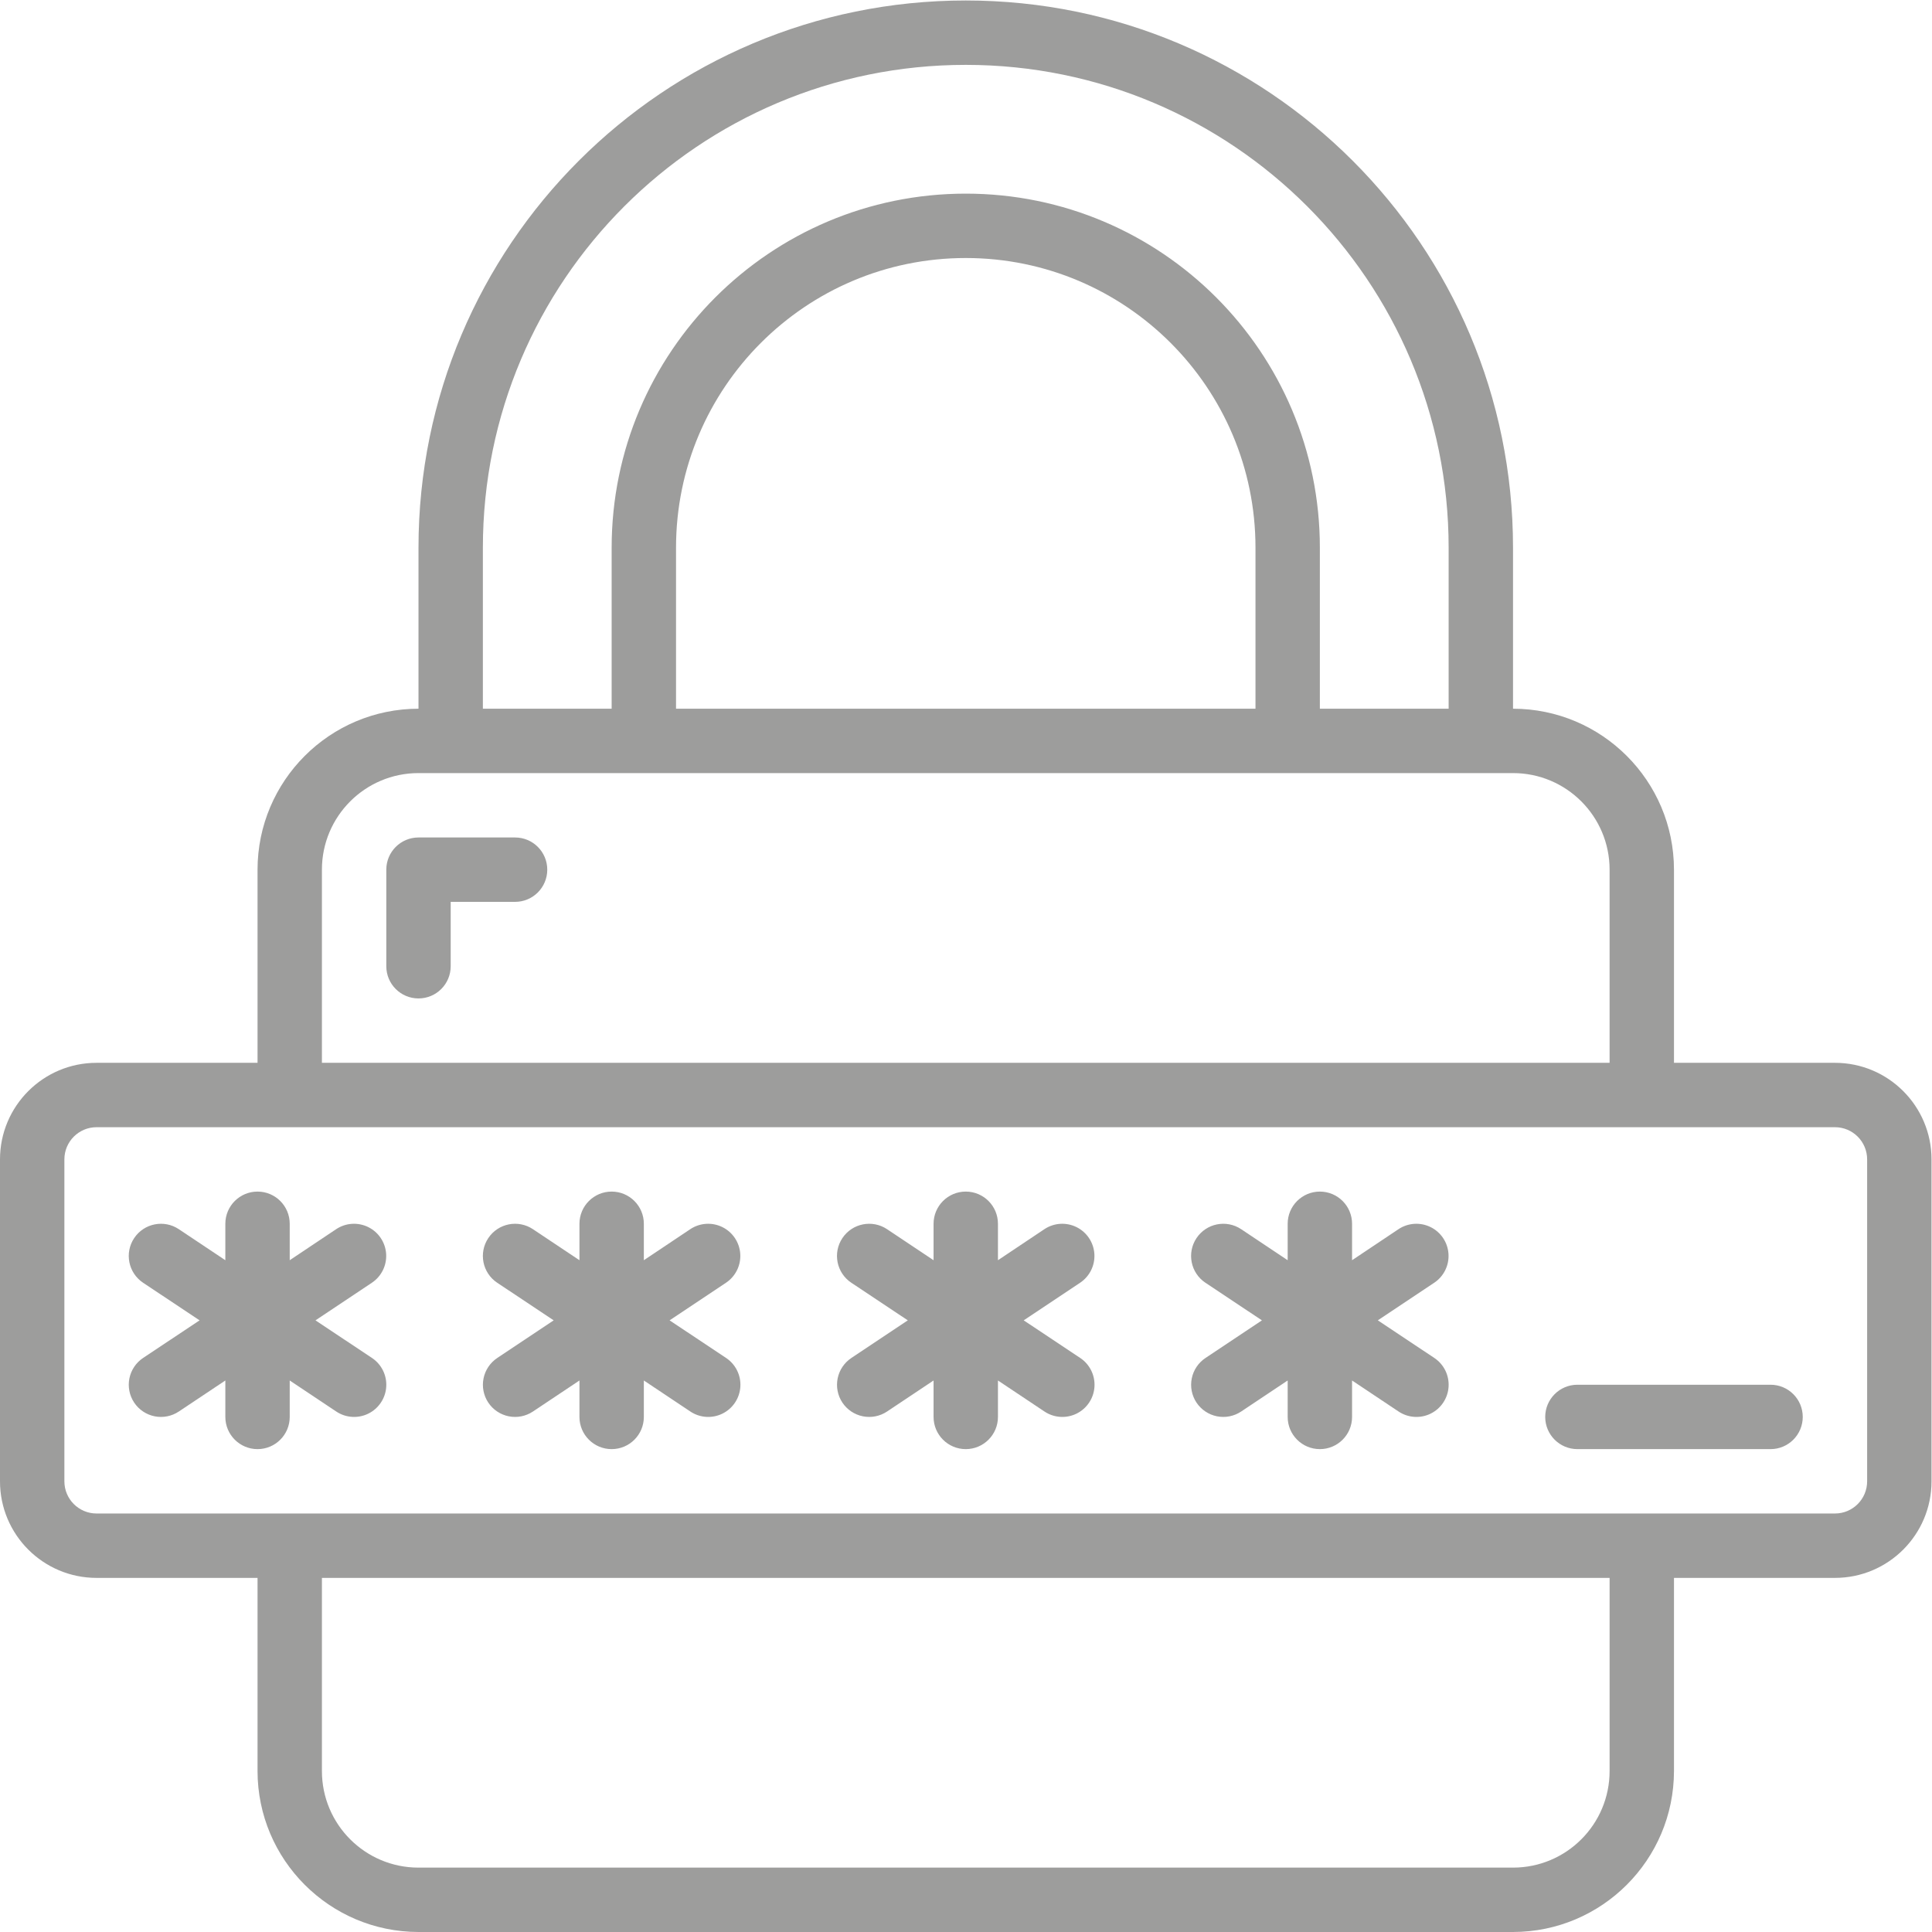 <?xml version="1.0" encoding="UTF-8" standalone="no"?>
<svg
   xmlns:dc="http://purl.org/dc/elements/1.1/"
   xmlns:cc="http://creativecommons.org/ns#"
   xmlns:rdf="http://www.w3.org/1999/02/22-rdf-syntax-ns#"
   xmlns:svg="http://www.w3.org/2000/svg"
   xmlns="http://www.w3.org/2000/svg"
   xmlns:sodipodi="http://sodipodi.sourceforge.net/DTD/sodipodi-0.dtd"
   xmlns:inkscape="http://www.inkscape.org/namespaces/inkscape"
   version="1.1"
   id="svg2"
   xml:space="preserve"
   width="682.667"
   height="682.667"
   viewBox="0 0 682.667 682.667"
   sodipodi:docname="Padlock_Icon.eps"><defs
     id="defs6" /><sodipodi:namedview
     pagecolor="#ffffff"
     bordercolor="#666666"
     borderopacity="1"
     objecttolerance="10"
     gridtolerance="10"
     guidetolerance="10"
     inkscape:pageopacity="0"
     inkscape:pageshadow="2"
     inkscape:window-width="640"
     inkscape:window-height="480"
     id="namedview4" /><g
     id="g10"
     inkscape:groupmode="layer"
     inkscape:label="ink_ext_XXXXXX"
     transform="matrix(1.333,0,0,-1.333,0,682.667)"><g
       id="g12"
       transform="scale(0.1)"><path
         d="m 170.668,2048 c 0,47.13 38.203,85.33 85.332,85.33 h 4608 c 47.13,0 85.34,-38.2 85.34,-85.33 v -853.33 c 0,-47.13 -38.21,-85.33 -85.34,-85.33 H 256 c -47.129,0 -85.332,38.2 -85.332,85.33 z m 682.668,768 c 0,141.38 114.613,256 255.994,256 h 2901.33 c 141.39,0 256.01,-114.62 256.01,-256 V 2304 H 853.336 Z M 1792,3242.67 v 426.66 c 0,424.16 343.84,768.01 768,768.01 424.15,0 768,-343.85 768,-768.01 v -426.66 z m -512,426.66 c 0,706.93 573.08,1280 1280,1280 706.92,0 1280,-573.07 1280,-1280 v -426.66 h -341.34 v 426.66 c 0,518.42 -420.25,938.67 -938.66,938.67 -518.41,0 -938.67,-420.25 -938.67,-938.67 V 3242.67 H 1280 Z M 4266.67,426.672 c 0,-141.391 -114.62,-256.012 -256.01,-256.012 H 1109.33 c -141.381,0 -255.994,114.621 -255.994,256.012 V 938.66 H 4266.67 Z M 256,938.66 H 682.668 V 426.672 C 682.949,191.141 873.809,0.281 1109.33,0 h 2901.33 c 235.53,0.281 426.39,191.141 426.67,426.672 V 938.66 H 4864 c 141.38,0 256,114.62 256,256.01 V 2048 c 0,141.38 -114.62,256 -256,256 h -426.67 v 512 c -0.28,235.52 -191.14,426.38 -426.67,426.67 v 426.66 C 4010.66,4470.51 3361.18,5120 2560,5120 1758.82,5120 1109.33,4470.51 1109.33,3669.33 V 3242.67 C 873.809,3242.38 682.949,3051.52 682.668,2816 V 2304 H 256 C 114.613,2304 0,2189.38 0,2048 V 1194.67 C 0,1053.28 114.613,938.66 256,938.66"
         style="fill:#9d9d9c;fill-opacity:1;fill-rule:nonzero;stroke:none"
         id="path14" /><path
         d="m 355.668,1403.31 c 12.559,-18.84 32.086,-31.9 54.281,-36.34 22.199,-4.43 45.25,0.14 64.078,12.7 l 123.309,82.26 v -96.6 c 0,-47.13 38.199,-85.33 85.332,-85.33 47.129,0 85.328,38.2 85.328,85.33 v 96.6 l 123.313,-82.26 c 25.363,-16.93 57.828,-19.03 85.168,-5.52 27.333,13.51 45.383,40.58 47.353,71 1.97,30.43 -12.44,59.6 -37.807,76.51 l -149.757,99.68 149.504,99.67 c 25.37,16.91 39.78,46.08 37.8,76.51 -1.96,30.42 -20.02,57.49 -47.355,71 -27.332,13.5 -59.797,11.4 -85.164,-5.52 l -123.055,-82.27 v 96.6 c 0,47.13 -38.199,85.34 -85.328,85.34 -47.133,0 -85.332,-38.21 -85.332,-85.34 v -96.6 L 474.027,1863 c -39.214,26.15 -92.203,15.57 -118.359,-23.64 -26.156,-39.21 -15.57,-92.2 23.641,-118.35 l 149.757,-99.67 -149.757,-99.68 c -18.836,-12.56 -31.907,-32.08 -36.34,-54.28 -4.43,-22.19 0.136,-45.24 12.699,-64.07 v 0"
         style="fill:#9d9d9c;fill-opacity:1;fill-rule:nonzero;stroke:none"
         id="path16" /><path
         d="m 1294.34,1403.31 c 12.55,-18.84 32.08,-31.9 54.28,-36.34 22.2,-4.43 45.24,0.14 64.08,12.7 l 123.3,82.26 v -96.6 c 0,-47.13 38.2,-85.33 85.33,-85.33 47.13,0 85.34,38.2 85.34,85.33 v 96.6 l 123.31,-82.26 c 25.36,-16.93 57.82,-19.03 85.16,-5.52 27.34,13.51 45.39,40.58 47.36,71 1.97,30.43 -12.44,59.6 -37.81,76.51 l -149.76,99.68 149.51,99.67 c 25.36,16.91 39.77,46.08 37.8,76.51 -1.97,30.42 -20.02,57.49 -47.36,71 -27.33,13.5 -59.8,11.4 -85.16,-5.52 l -123.05,-82.27 v 96.6 c 0,47.13 -38.21,85.34 -85.34,85.34 -47.13,0 -85.33,-38.21 -85.33,-85.34 v -96.6 L 1412.7,1863 c -39.22,26.15 -92.21,15.57 -118.36,-23.64 -26.16,-39.21 -15.58,-92.2 23.63,-118.35 l 149.76,-99.67 -149.5,-99.68 c -18.87,-12.52 -31.99,-32.02 -36.48,-54.22 -4.48,-22.21 0.05,-45.27 12.59,-64.13 v 0"
         style="fill:#9d9d9c;fill-opacity:1;fill-rule:nonzero;stroke:none"
         id="path18" /><path
         d="m 3171.67,1403.31 c 12.56,-18.84 32.08,-31.9 54.28,-36.34 22.19,-4.43 45.25,0.14 64.08,12.7 l 123.3,82.26 v -96.6 c 0,-47.13 38.21,-85.33 85.33,-85.33 47.13,0 85.34,38.2 85.34,85.33 v 96.6 l 123.3,-82.26 c 25.38,-16.93 57.84,-19.03 85.17,-5.52 27.33,13.51 45.39,40.58 47.36,71 1.98,30.43 -12.44,59.6 -37.8,76.51 l -149.76,99.68 149.5,99.67 c 25.37,16.91 39.77,46.08 37.81,76.51 -1.97,30.42 -20.03,57.49 -47.36,71 -27.34,13.5 -59.81,11.4 -85.17,-5.52 L 3584,1780.73 v 96.6 c 0,47.13 -38.21,85.34 -85.34,85.34 -47.13,0 -85.33,-38.21 -85.33,-85.34 v -96.6 l -123.3,82.27 c -39.21,26.15 -92.21,15.57 -118.36,-23.64 -26.16,-39.21 -15.58,-92.2 23.63,-118.35 l 149.77,-99.67 -149.5,-99.68 c -18.88,-12.52 -32.01,-32.02 -36.49,-54.22 -4.48,-22.21 0.05,-45.27 12.59,-64.13 v 0"
         style="fill:#9d9d9c;fill-opacity:1;fill-rule:nonzero;stroke:none"
         id="path20" /><path
         d="m 2233,1403.31 c 12.56,-18.84 32.09,-31.9 54.29,-36.34 22.19,-4.43 45.24,0.14 64.07,12.7 l 123.31,82.26 v -96.6 c 0,-47.13 38.2,-85.33 85.33,-85.33 47.13,0 85.33,38.2 85.33,85.33 v 96.6 l 123.31,-82.26 c 25.36,-16.93 57.83,-19.03 85.17,-5.52 27.33,13.51 45.39,40.58 47.35,71 1.97,30.43 -12.44,59.6 -37.8,76.51 l -149.76,99.68 149.51,99.67 c 25.36,16.91 39.77,46.08 37.8,76.51 -1.97,30.42 -20.02,57.49 -47.37,71 -27.33,13.5 -59.79,11.4 -85.15,-5.52 l -123.06,-82.27 v 96.6 c 0,47.13 -38.2,85.34 -85.33,85.34 -47.13,0 -85.33,-38.21 -85.33,-85.34 v -96.6 L 2351.36,1863 c -39.21,26.15 -92.2,15.57 -118.36,-23.64 -26.15,-39.21 -15.57,-92.2 23.64,-118.35 l 149.76,-99.67 -149.51,-99.68 c -18.87,-12.52 -31.99,-32.02 -36.47,-54.22 -4.48,-22.21 0.04,-45.27 12.58,-64.13 v 0"
         style="fill:#9d9d9c;fill-opacity:1;fill-rule:nonzero;stroke:none"
         id="path22" /><path
         d="m 1365.33,2901.33 h -256 c -47.12,0 -85.33,-38.2 -85.33,-85.33 v -256 c 0,-47.13 38.21,-85.33 85.33,-85.33 47.13,0 85.34,38.2 85.34,85.33 v 170.67 h 170.66 c 47.13,0 85.34,38.2 85.34,85.33 0,47.13 -38.21,85.33 -85.34,85.33"
         style="fill:#9d9d9c;fill-opacity:1;fill-rule:nonzero;stroke:none"
         id="path24" /><path
         d="m 4181.34,1280 h 511.99 c 47.13,0 85.33,38.2 85.33,85.33 0,47.13 -38.2,85.33 -85.33,85.33 h -511.99 c -47.13,0 -85.34,-38.2 -85.34,-85.33 0,-47.13 38.21,-85.33 85.34,-85.33"
         style="fill:#9d9d9c;fill-opacity:1;fill-rule:nonzero;stroke:none"
         id="path26" /></g></g></svg>
